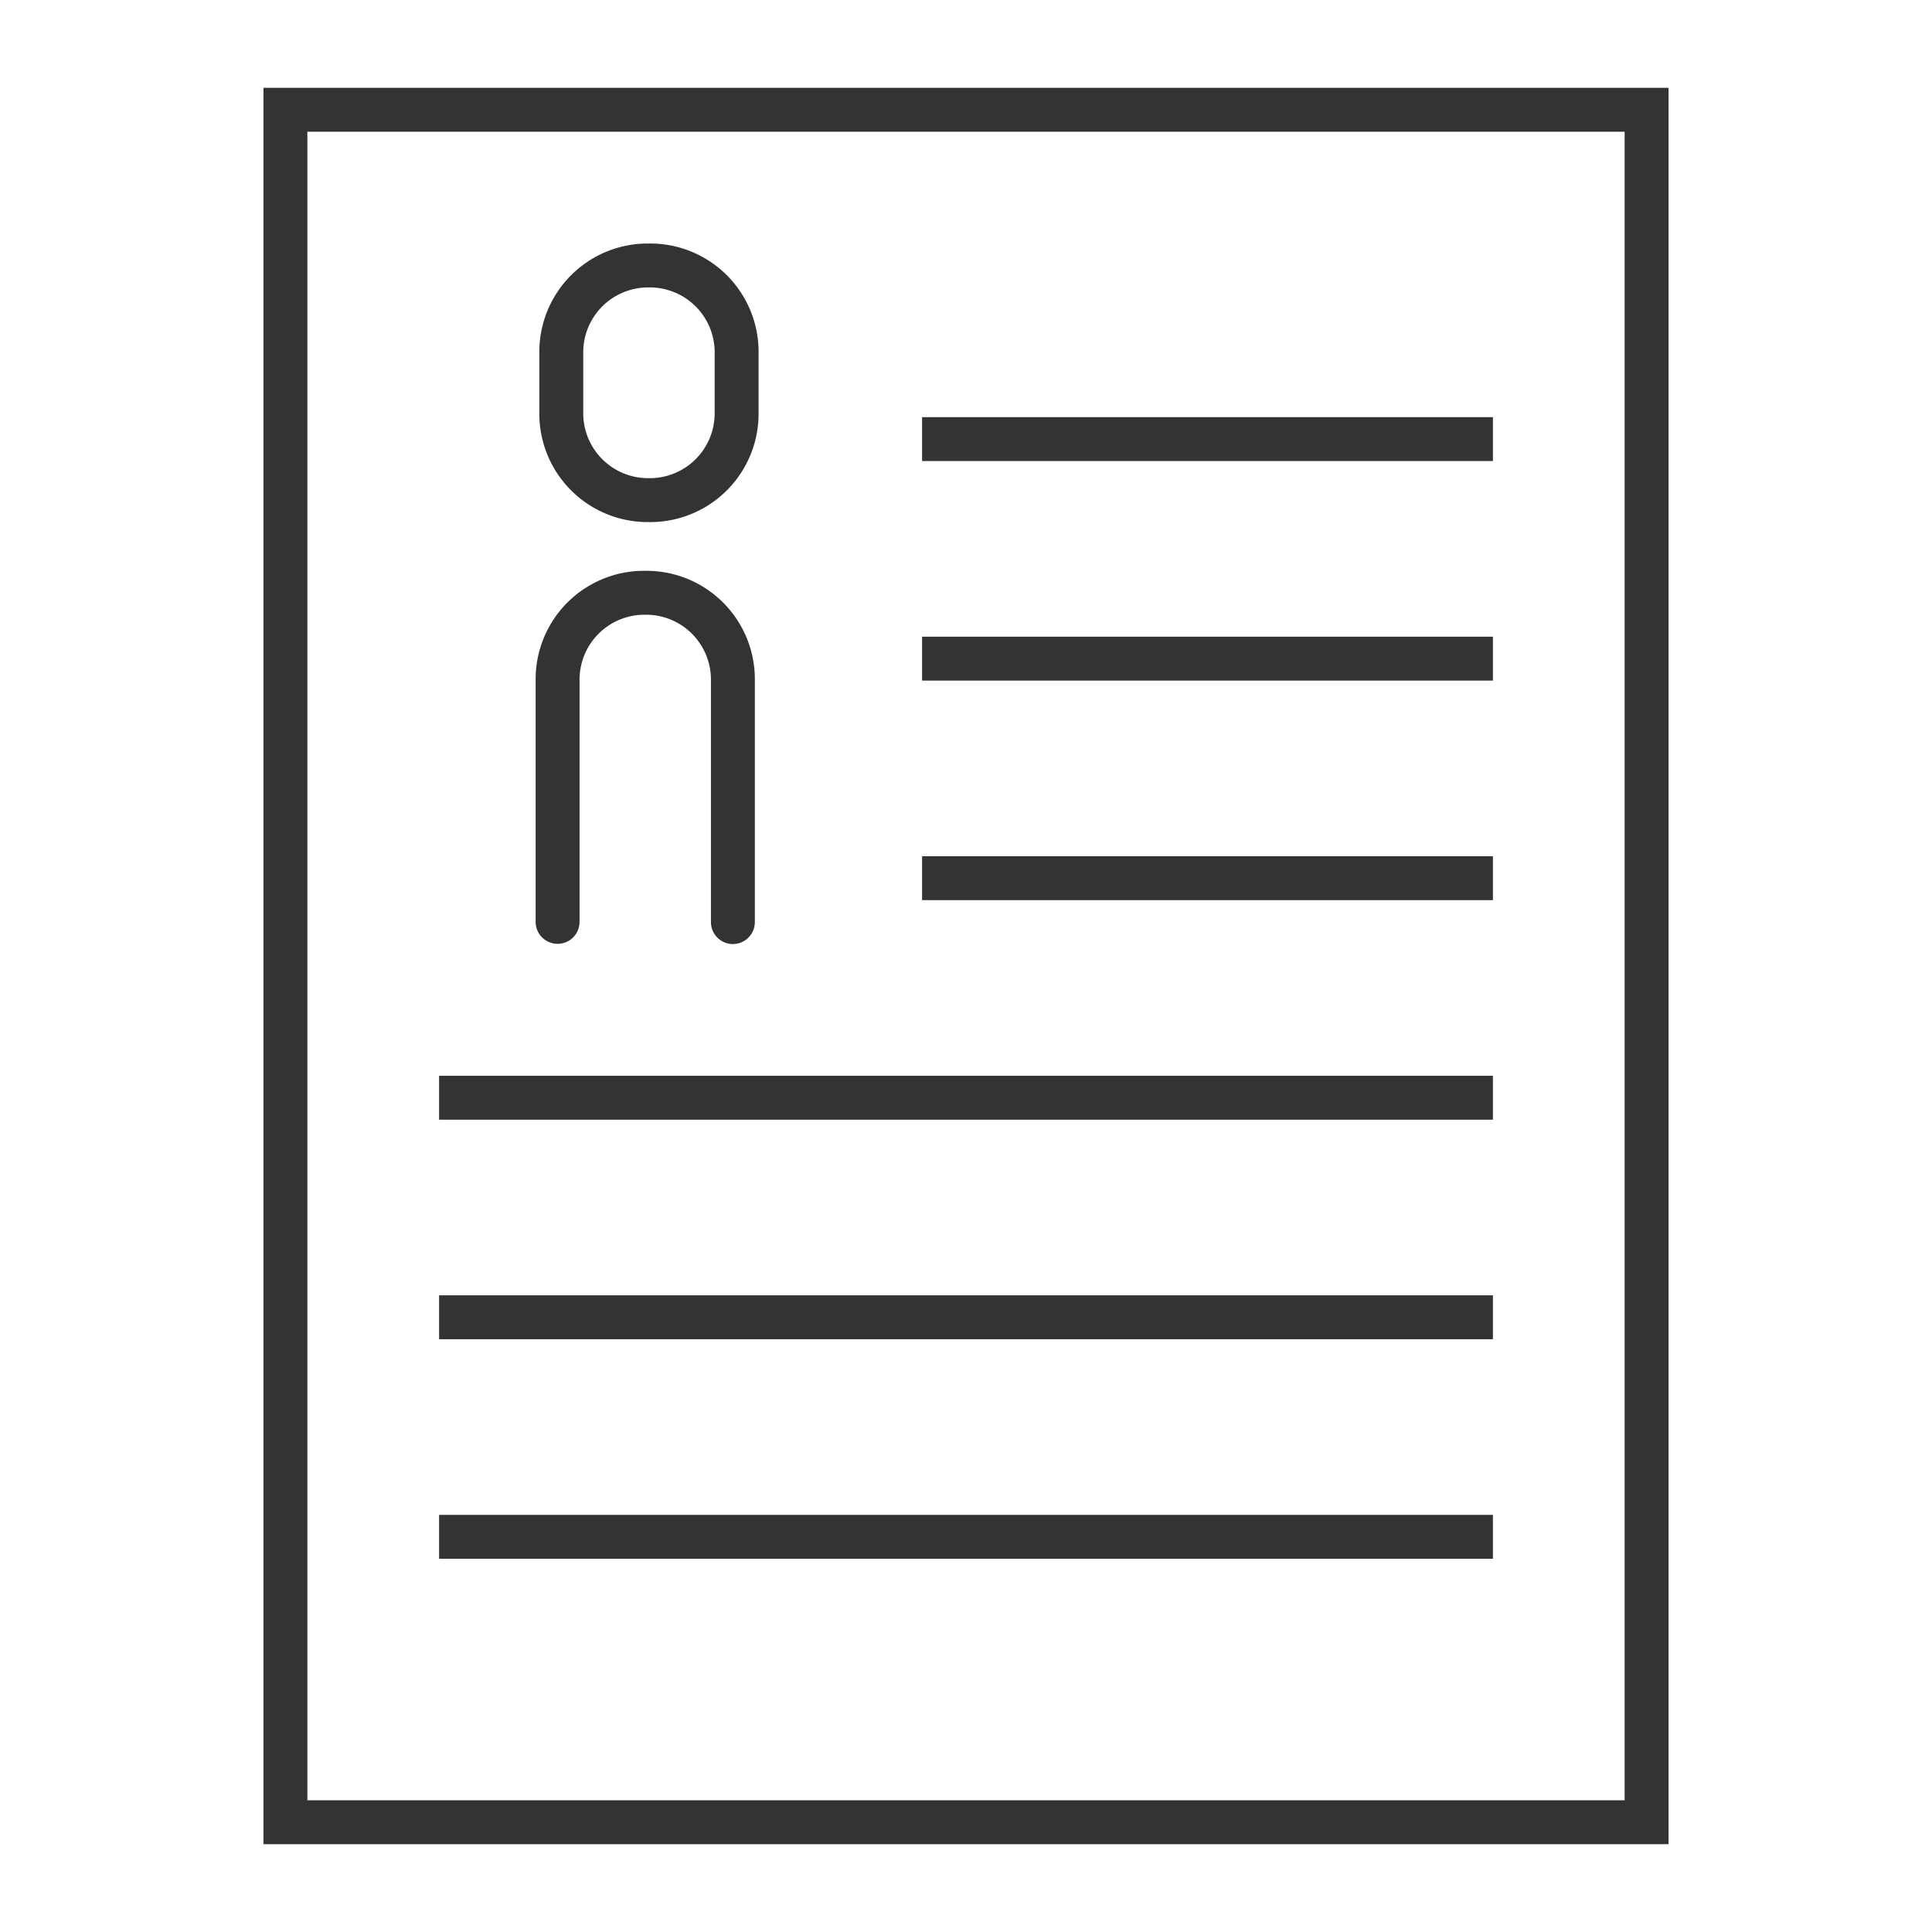 <svg xmlns="http://www.w3.org/2000/svg" xmlns:xlink="http://www.w3.org/1999/xlink" width="44" height="44" viewBox="0 0 44 44">
  <defs>
    <clipPath id="clip-path">
      <rect id="area" width="44" height="44" transform="translate(-4603 -1704)" fill="none" stroke="#707070" stroke-width="1"/>
    </clipPath>
  </defs>
  <g id="icon" transform="translate(4603 1704)" clip-path="url(#clip-path)">
    <g id="グループ_5020" data-name="グループ 5020" transform="translate(-4596.052 -1702)">
      <path id="長方形_12716" data-name="長方形 12716" d="M1,1V39H31V1H1M0,0H32V40H0Z" transform="translate(-0.948)" fill="#333"/>
      <g id="グループ_5019" data-name="グループ 5019" transform="translate(5.755 4.046)">
        <path id="パス_3622" data-name="パス 3622" d="M2.6,6.344A2.468,2.468,0,0,1,.107,3.85V2.494A2.468,2.468,0,0,1,2.6,0,2.467,2.467,0,0,1,5.1,2.494V3.85A2.467,2.467,0,0,1,2.6,6.344ZM2.6,1A1.478,1.478,0,0,0,1.107,2.494V3.85A1.478,1.478,0,0,0,2.6,5.344,1.478,1.478,0,0,0,4.1,3.85V2.494A1.478,1.478,0,0,0,2.6,1Z" transform="translate(-0.527 -0.5)" fill="#333"/>
        <path id="パス_3623" data-name="パス 3623" d="M4.492,18.845a.5.5,0,0,1-.5-.5v-5.5A1.478,1.478,0,0,0,2.5,11.345,1.479,1.479,0,0,0,1,12.84v5.5a.5.5,0,0,1-1,0v-5.5A2.468,2.468,0,0,1,2.5,10.345,2.468,2.468,0,0,1,4.992,12.84v5.5A.5.5,0,0,1,4.492,18.845Z" transform="translate(-0.504 -3.391)" fill="#333"/>
      </g>
      <path id="合体_11" data-name="合体 11" d="M4620.052,1727.5h-24v-1h24Zm0-5h-24v-1h24Zm0-5h-24v-1h24Zm0-5h-13v-1h13Zm0-5h-13v-1h13Zm0-5h-13v-1h13Z" transform="translate(-4593 -1694)" fill="#333"/>
    </g>
  </g>
</svg>
